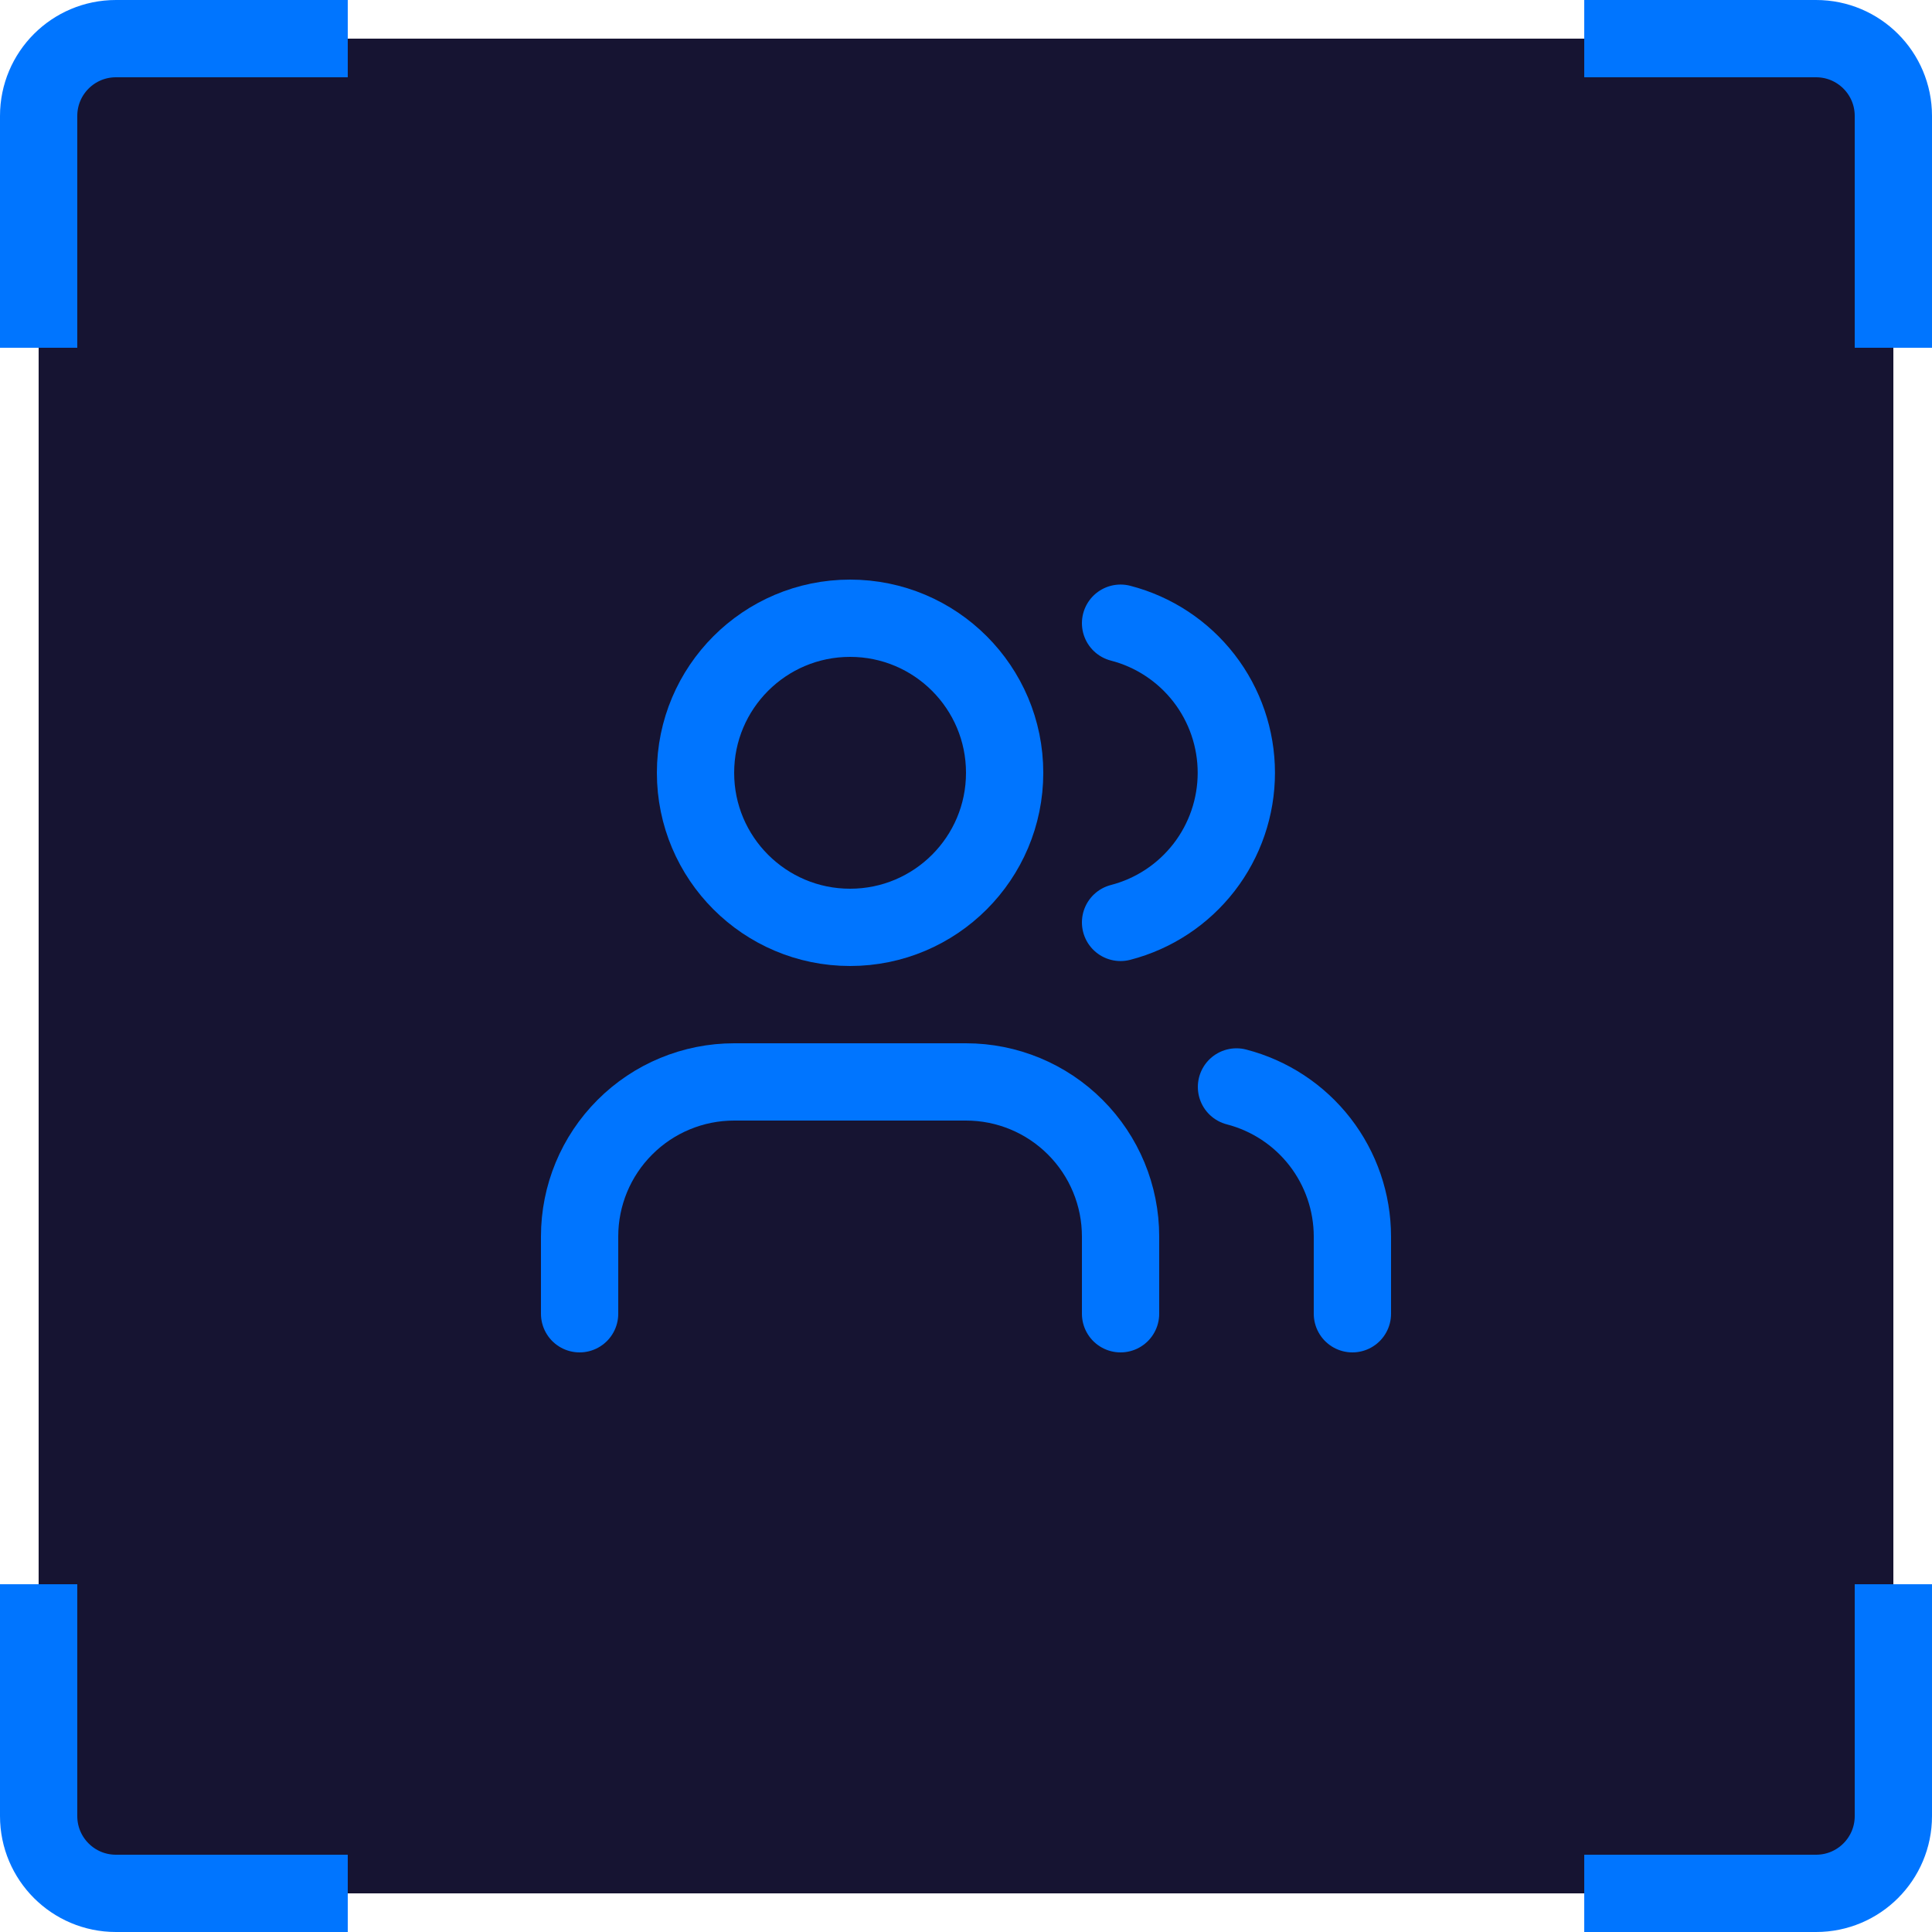 <svg width="50" height="50" viewBox="0 0 50 50" fill="none" xmlns="http://www.w3.org/2000/svg"><g filter="url(#filter0_i_1290_20864)"><rect x="1" y="1" width="48" height="48" rx="2" fill="#161432"/><path d="M1 9V3C1 1.895 1.895 1 3 1H9" stroke="#0075FF" stroke-width="2"/><path d="M49 9V3C49 1.895 48.105 1 47 1H41" stroke="#0075FF" stroke-width="2"/><path d="M1 41V47C1 48.105 1.895 49 3 49H9" stroke="#0075FF" stroke-width="2"/><path d="M49 41V47C49 48.105 48.105 49 47 49H41" stroke="#0075FF" stroke-width="2"/><path d="M29 34V32C29 30.939 28.579 29.922 27.828 29.172C27.078 28.421 26.061 28 25 28H19C17.939 28 16.922 28.421 16.172 29.172C15.421 29.922 15 30.939 15 32V34" stroke="#0075FF" stroke-width="2" stroke-linecap="round" stroke-linejoin="round"/><path d="M29 16.128C29.858 16.35 30.617 16.851 31.16 17.552C31.702 18.253 31.996 19.114 31.996 20C31.996 20.886 31.702 21.747 31.16 22.448C30.617 23.149 29.858 23.65 29 23.872" stroke="#0075FF" stroke-width="2" stroke-linecap="round" stroke-linejoin="round"/><path d="M35 34V32C34.999 31.114 34.704 30.253 34.161 29.552C33.618 28.852 32.858 28.352 32 28.13" stroke="#0075FF" stroke-width="2" stroke-linecap="round" stroke-linejoin="round"/><path d="M22 24C24.209 24 26 22.209 26 20C26 17.791 24.209 16 22 16C19.791 16 18 17.791 18 20C18 22.209 19.791 24 22 24Z" stroke="#0075FF" stroke-width="2" stroke-linecap="round" stroke-linejoin="round"/></g><defs><filter id="filter0_i_1290_20864" x="0" y="0" width="50" height="50" filterUnits="userSpaceOnUse" color-interpolation-filters="sRGB"><feFlood flood-opacity="0" result="BackgroundImageFix"/><feBlend mode="normal" in="SourceGraphic" in2="BackgroundImageFix" result="shape"/><feColorMatrix in="SourceAlpha" type="matrix" values="0 0 0 0 0 0 0 0 0 0 0 0 0 0 0 0 0 0 127 0" result="hardAlpha"/><feOffset/><feGaussianBlur stdDeviation="3"/><feComposite in2="hardAlpha" operator="arithmetic" k2="-1" k3="1"/><feColorMatrix type="matrix" values="0 0 0 0 0 0 0 0 0 0.459 0 0 0 0 1 0 0 0 1 0"/><feBlend mode="normal" in2="shape" result="effect1_innerShadow_1290_20864"/></filter></defs></svg>